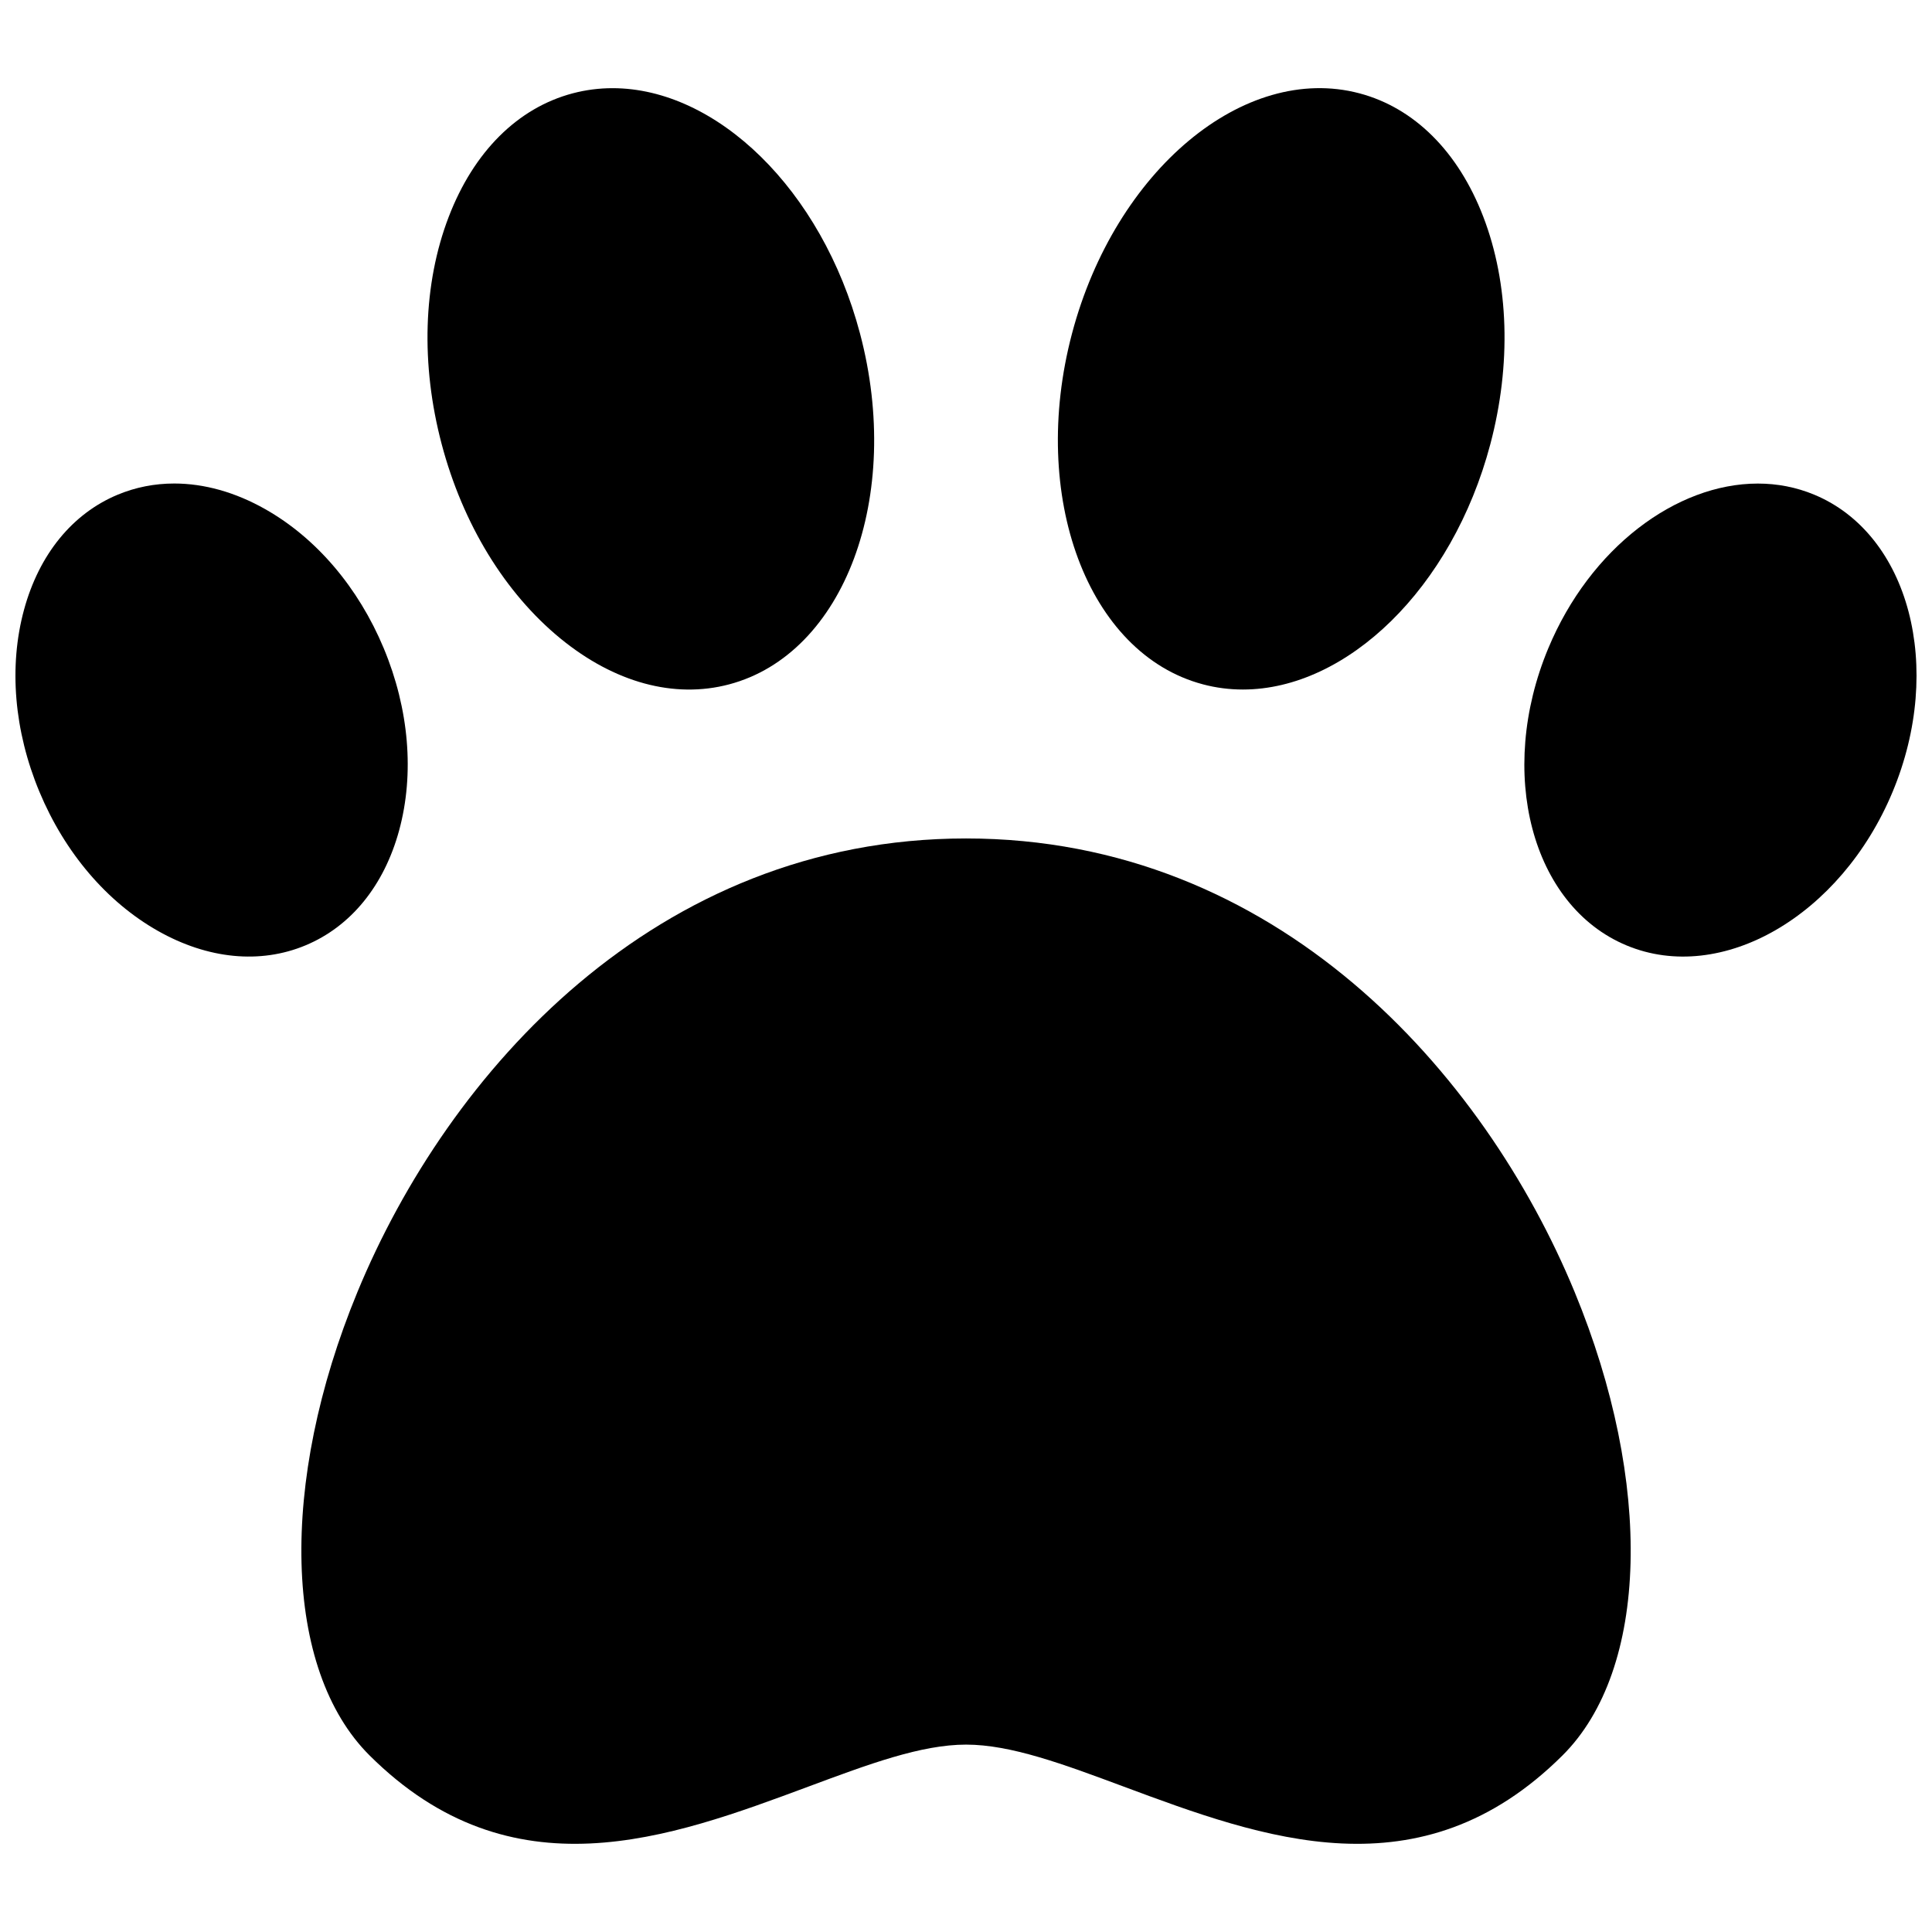 <?xml version="1.0" encoding="UTF-8"?>
<!-- Uploaded to: ICON Repo, www.iconrepo.com, Generator: ICON Repo Mixer Tools -->
<svg width="800px" height="800px" version="1.1" viewBox="144 144 512 512" xmlns="http://www.w3.org/2000/svg">
 <defs>
  <clipPath id="b">
   <path d="m148.09 272h104.91v126h-104.91z"/>
  </clipPath>
  <clipPath id="a">
   <path d="m547 272h104.9v126h-104.9z"/>
  </clipPath>
 </defs>
 <path d="m400.01 366.2c-82.332 0-137.29 62.082-161.28 120.18-20.938 50.719-19.652 100.07 3.203 122.82 37.695 37.516 79.48 21.965 116.35 8.25 16.02-5.961 29.855-11.109 41.73-11.109s25.711 5.148 41.734 11.109c36.867 13.719 78.652 29.266 116.34-8.25 22.852-22.746 24.141-72.105 3.203-122.82-23.988-58.102-78.953-120.18-161.28-120.18z"/>
 <path d="m292.49 313.18c14.285 11.711 30.168 16.043 44.723 12.188 30.562-8.09 46.129-49.801 34.699-92.984-10.125-38.246-38.082-65.016-65.574-65.016-3.551 0-7.09 0.445-10.582 1.371-14.555 3.852-26.215 15.469-32.836 32.715-6.801 17.711-7.461 39.117-1.863 60.27s16.762 39.426 31.434 51.457z"/>
 <g clip-path="url(#b)">
  <path d="m249.77 364.08c4.094-15.008 2.648-32.156-4.074-48.281-6.723-16.125-17.883-29.223-31.426-36.879-7.969-4.504-16.188-6.785-24.086-6.785-5.191 0-10.246 0.984-15.004 2.969-12.004 5.004-20.812 15.82-24.805 30.453-4.094 15.008-2.648 32.156 4.074 48.281s17.883 29.223 31.426 36.875c13.203 7.465 27.086 8.824 39.09 3.816 12.004-5 20.812-15.812 24.805-30.449z"/>
 </g>
 <path d="m462.8 325.36c3.492 0.926 7.035 1.371 10.582 1.371 27.492 0.004 55.449-26.766 65.57-65.016 5.598-21.152 4.938-42.559-1.863-60.27-6.621-17.246-18.281-28.863-32.836-32.715-30.562-8.09-64.727 20.461-76.156 63.645-11.426 43.18 4.141 84.895 34.703 92.984z"/>
 <g clip-path="url(#a)">
  <path d="m624.83 275.11c-4.812-2.008-9.871-2.961-14.988-2.961-21.625 0-44.43 17.031-55.531 43.656-13.727 32.926-4.43 68.246 20.73 78.734 25.152 10.492 56.793-7.766 70.52-40.691 13.727-32.93 4.426-68.25-20.73-78.738z"/>
 </g>
</svg>